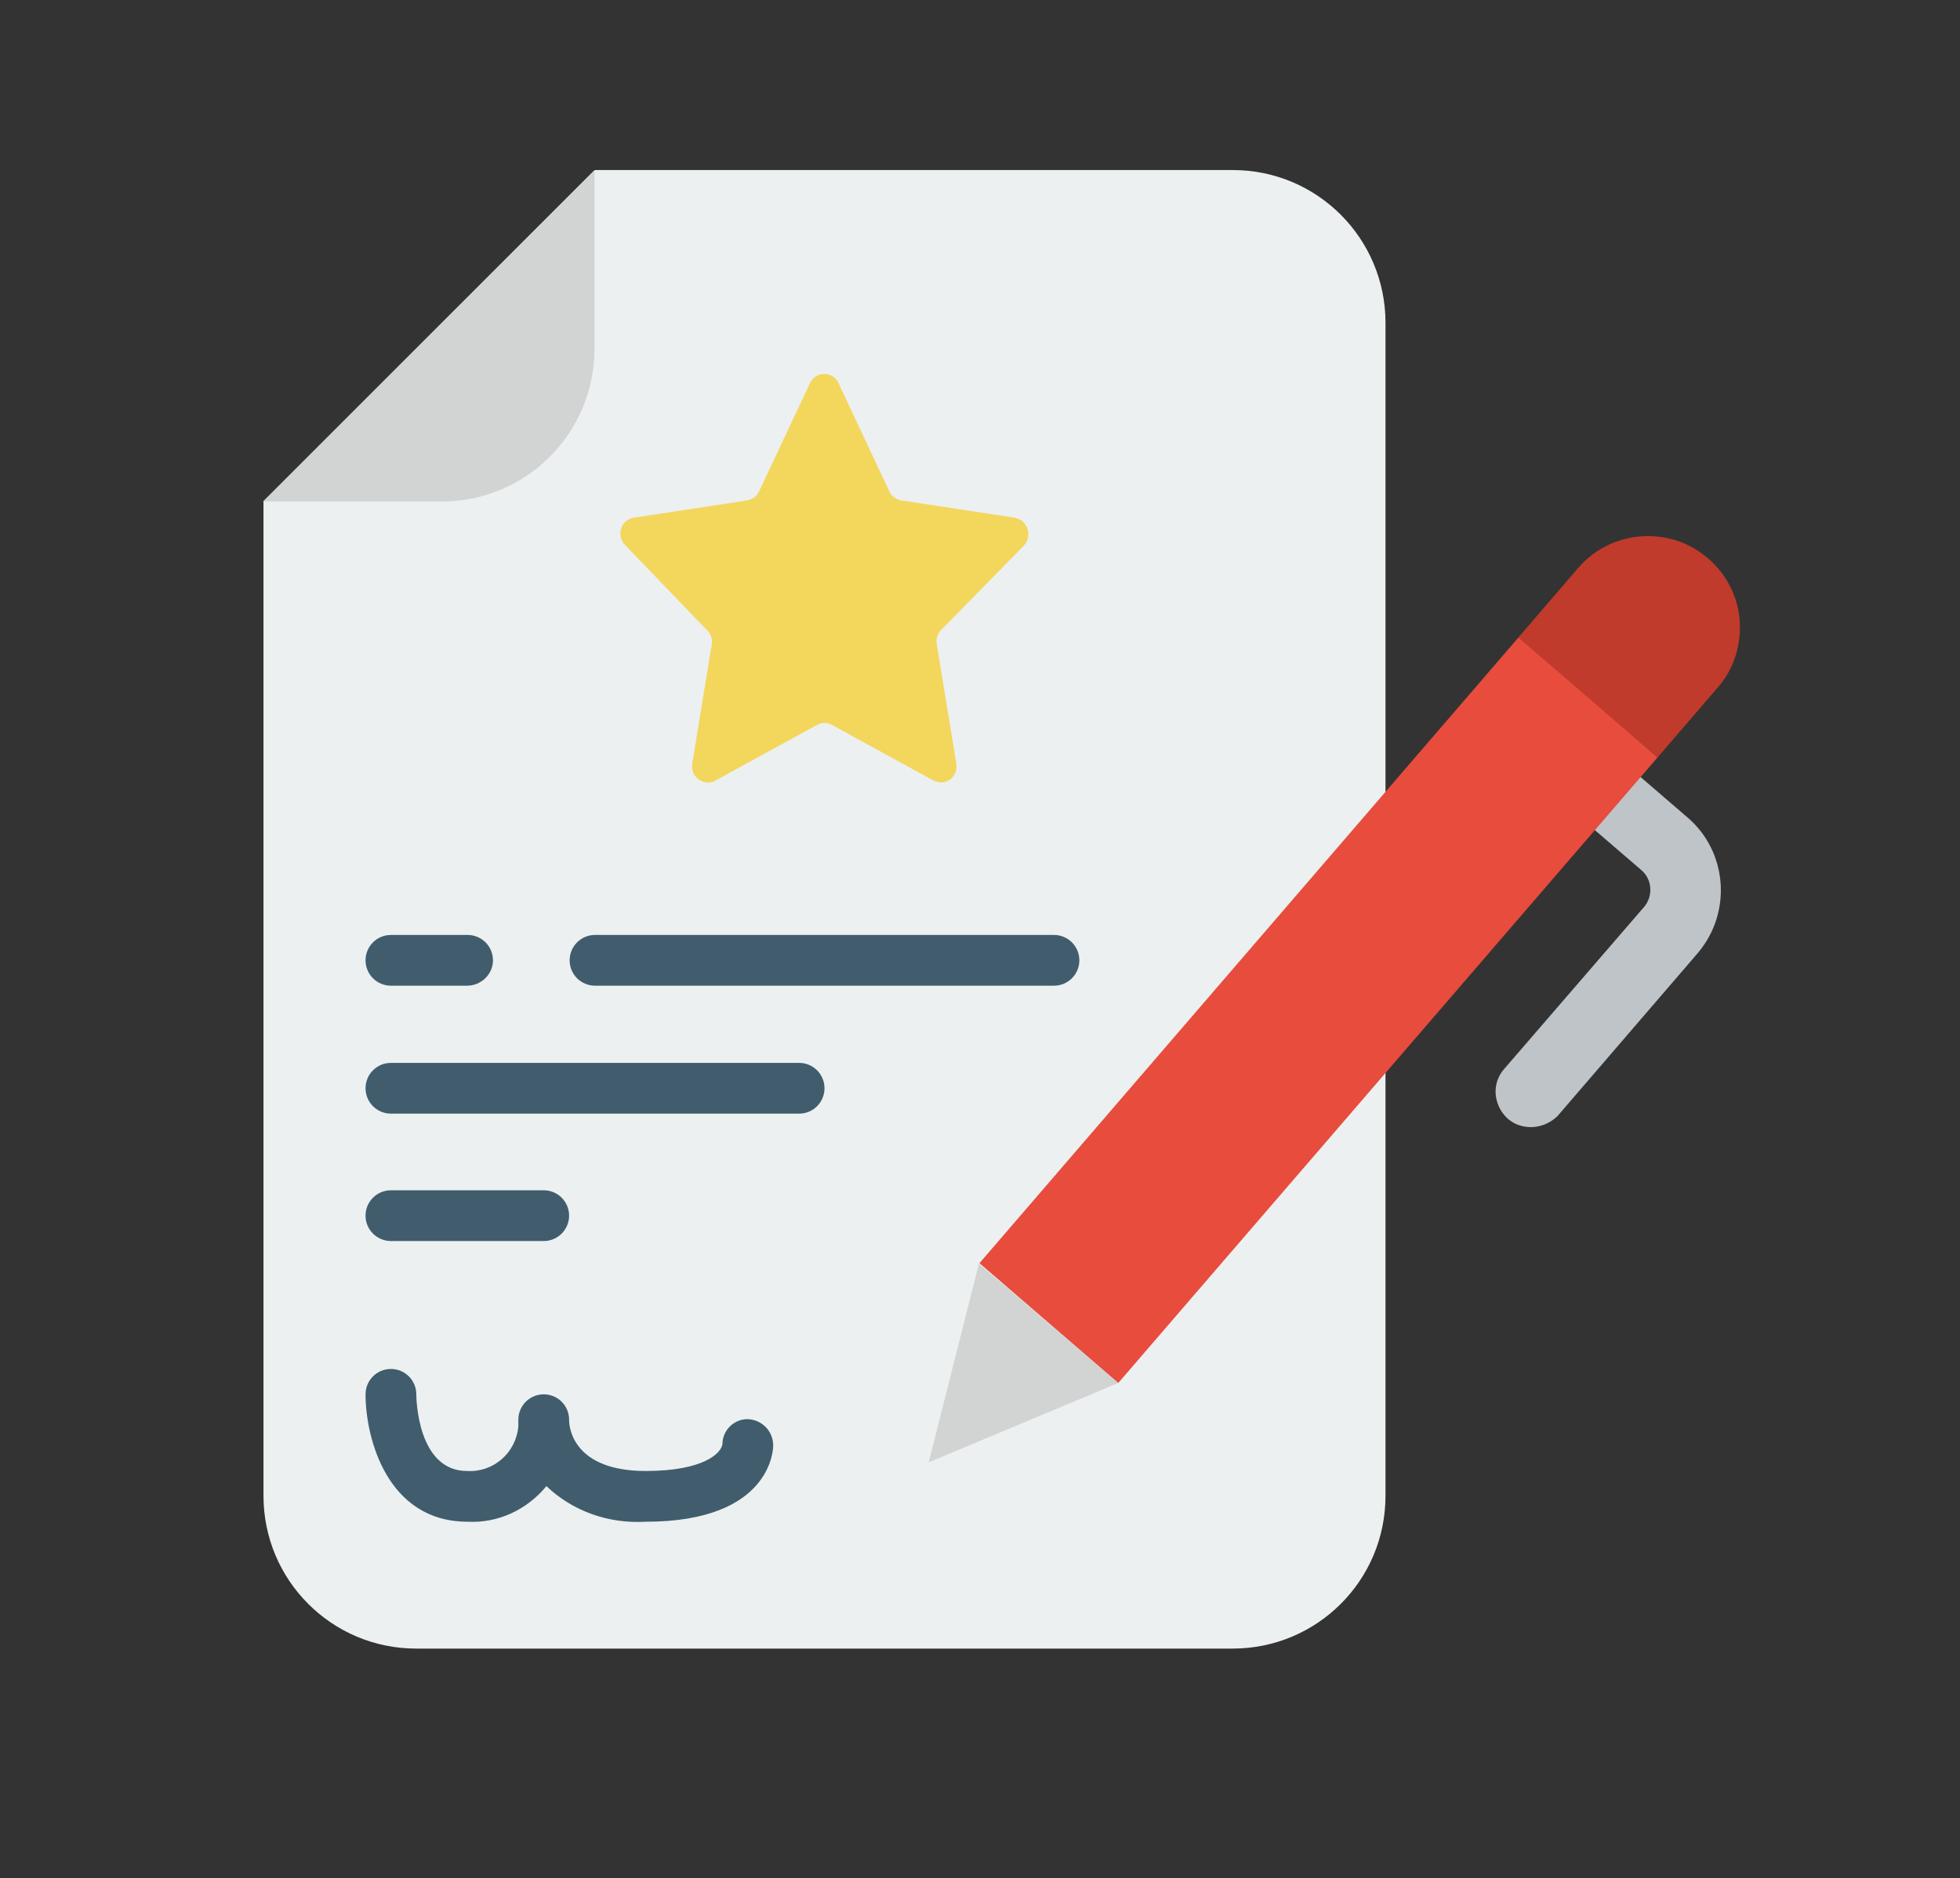 <svg xmlns="http://www.w3.org/2000/svg" xml:space="preserve" id="Layer_1" x="0" y="0" version="1.1" viewBox="0 0 363 347.9"><rect x="0" y="0" width="363" height="347.9" fill="#333333" stroke="none"/><style>.st1{fill:#d1d4d2}</style><g id="Icons_00000080915176235733100740000017368359459317691015_"><path d="M110.2 31.5h118.1c15.7 0 28.3 12.7 28.3 28.3v217.3c0 15.7-12.7 28.3-28.3 28.3H77.1c-15.7 0-28.3-12.7-28.3-28.3V92.9z" style="fill:#ecf0f1"/><path d="M48.7 92.9h33.1c15.7 0 28.3-12.7 28.3-28.3V31.5z" class="st1"/><path d="m155.3 71 9.4 20c.4.9 1.2 1.5 2.2 1.7l21 3.2c1.7.3 2.8 1.9 2.5 3.6-.1.6-.4 1.2-.8 1.6l-15.3 15.6c-.7.7-1 1.7-.8 2.7l3.6 22c.3 1.6-.7 3.2-2.3 3.5-.7.1-1.3 0-1.9-.3l-18.8-10.3c-.9-.5-1.9-.5-2.8 0l-18.8 10.3c-1.4.8-3.2.2-4-1.2-.3-.6-.4-1.3-.3-1.9l3.6-22c.2-1-.1-2-.8-2.7L115.8 101c-1.2-1.2-1.2-3.2 0-4.3.4-.4 1-.7 1.6-.8l21-3.2c1-.2 1.8-.8 2.2-1.7l9.4-20c.7-1.5 2.4-2.1 3.8-1.5q1.05.45 1.5 1.5" style="fill:#f3d65c"/><path d="M86.5 182.6H72.4c-2.6 0-4.7-2.1-4.7-4.7s2.1-4.7 4.7-4.7h14.2c2.6 0 4.7 2.1 4.7 4.7s-2.2 4.7-4.8 4.7m108.7 0h-85c-2.6 0-4.7-2.1-4.7-4.7s2.1-4.7 4.7-4.7h85c2.6 0 4.7 2.1 4.7 4.7s-2.1 4.7-4.7 4.7M148 206.3H72.4c-2.6 0-4.7-2.1-4.7-4.7s2.1-4.7 4.7-4.7H148c2.6 0 4.7 2.1 4.7 4.7s-2.1 4.7-4.7 4.7m-47.3 23.6H72.4c-2.6 0-4.7-2.1-4.7-4.7s2.1-4.7 4.7-4.7h28.3c2.6 0 4.7 2.1 4.7 4.7s-2.1 4.7-4.7 4.7m18.9 52c-6.8.4-13.5-1.9-18.4-6.6-3.6 4.4-9 6.9-14.6 6.6-14.9 0-18.9-15.5-18.9-23.6 0-2.6 2.1-4.7 4.7-4.7s4.7 2.1 4.7 4.7c0 .7.2 14.2 9.4 14.2 4.9.3 9.1-3.4 9.5-8.3V263c0-2.6 2.1-4.7 4.7-4.7s4.7 2.1 4.7 4.7v.1c0 1.5.9 9.4 14.2 9.4 10.7 0 14-3.3 14.2-5 0-2.5 2.1-4.6 4.6-4.6h.1c2.6.1 4.7 2.2 4.7 4.9 0 .5-.2 14.1-23.6 14.1" style="fill:#415d6d"/></g><path id="Shape_00000068665348955359596130000015736279989527562673_" d="M281.9 208.6c-2.2-.5-3.9-2.2-4.6-4.4s-.2-4.5 1.3-6.2l25.9-30c1.7-2 1.5-5.1-.5-6.8l-8.6-7.4c-1.8-1.5-2.7-3.9-2.3-6.2s2.1-4.3 4.3-5c2.3-.8 4.7-.2 6.5 1.4l8.6 7.4c7.5 6.4 8.3 17.7 1.9 25.2l-25.9 30.1c-1.7 1.7-4.2 2.5-6.6 1.9" style="fill:#bec4c8"/><path id="Shape_00000034085289708020520050000015930281372646641283_" d="m307 140.3-99.9 115.9-25.7-22.2 99.9-116z" style="fill:#e74c3d"/><path id="Shape_00000172417616377445915770000012745559842351742138_" d="M207.1 256.2 172 270.9l9.3-36.8z" class="st1"/><path id="Shape_00000042017093687469940350000013530215019831015057_" d="M318.1 127.4 307 140.3l-25.8-22.2 11.1-12.9c4.2-4.9 10.8-6.9 17-5.4 2.6.6 5 1.9 7 3.6 3.4 2.9 5.6 7.1 5.9 11.6.3 4.6-1.1 9-4.1 12.4" style="fill:#c03b2b"/></svg>